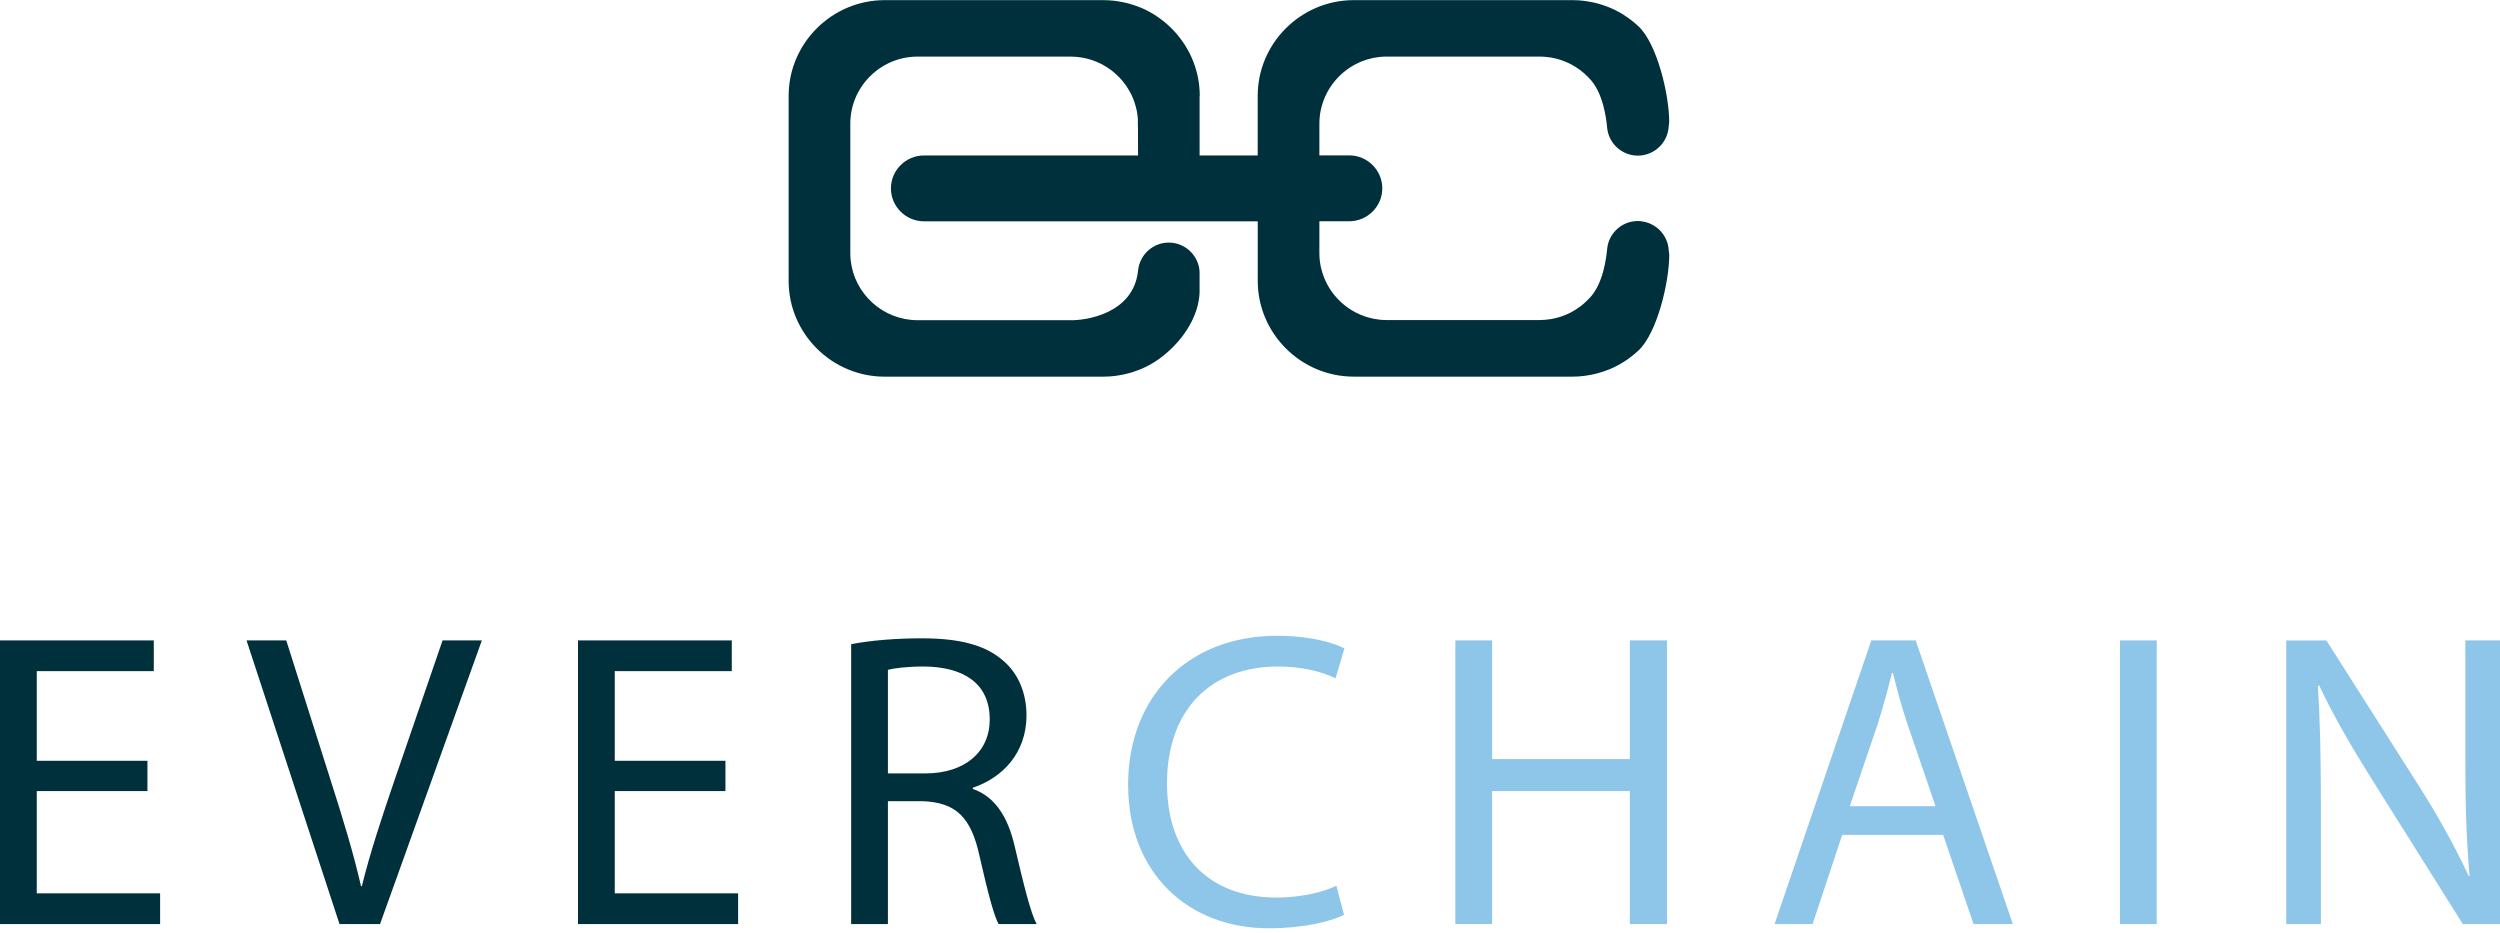 <?xml version="1.0" encoding="UTF-8"?>
<svg xmlns="http://www.w3.org/2000/svg" width="260" height="97" viewBox="0 0 260 97" fill="none">
  <g clip-path="url(#clip0_1_86)">
    <path d="M170.695 23.006C170.578 22.993 170.457 22.985 170.335 22.985C170.213 22.985 170.094 22.993 169.975 23.006C168.474 23.174 167.283 24.384 167.143 25.89C167.069 26.692 166.755 29.6 165.234 31.076C165.17 31.139 165.11 31.206 165.046 31.268C164.834 31.476 164.611 31.674 164.373 31.855C164.322 31.894 164.269 31.929 164.216 31.966C163.977 32.137 163.728 32.297 163.469 32.437C163.437 32.453 163.405 32.476 163.371 32.493C163.087 32.641 162.79 32.767 162.484 32.874C162.423 32.895 162.363 32.917 162.302 32.938C161.997 33.039 161.681 33.117 161.358 33.175C161.303 33.184 161.246 33.191 161.191 33.199C160.851 33.25 160.504 33.285 160.147 33.285H144.21C143.975 33.285 143.744 33.272 143.518 33.25C143.446 33.243 143.373 33.229 143.303 33.219C143.15 33.199 142.994 33.18 142.845 33.149C142.76 33.133 142.675 33.108 142.591 33.088C142.458 33.056 142.325 33.026 142.195 32.988C142.105 32.96 142.017 32.927 141.928 32.897C141.808 32.855 141.687 32.813 141.569 32.765C141.479 32.73 141.394 32.687 141.307 32.647C141.194 32.594 141.08 32.543 140.971 32.485C140.885 32.441 140.803 32.393 140.718 32.345C140.613 32.284 140.509 32.221 140.406 32.156C140.324 32.103 140.244 32.046 140.165 31.99C140.067 31.921 139.969 31.849 139.876 31.775C139.801 31.715 139.725 31.652 139.65 31.588C139.56 31.51 139.472 31.431 139.385 31.348C139.313 31.281 139.244 31.212 139.176 31.142C139.093 31.055 139.012 30.968 138.935 30.876C138.871 30.803 138.807 30.731 138.746 30.654C138.67 30.56 138.6 30.462 138.528 30.366C138.471 30.288 138.415 30.209 138.361 30.128C138.293 30.026 138.232 29.92 138.169 29.814C138.121 29.733 138.072 29.651 138.027 29.567C137.967 29.454 137.914 29.341 137.863 29.227C137.823 29.143 137.781 29.061 137.746 28.973C137.696 28.85 137.652 28.725 137.609 28.602C137.58 28.517 137.546 28.436 137.521 28.351C137.477 28.21 137.444 28.065 137.408 27.919C137.392 27.847 137.37 27.778 137.355 27.705C137.264 27.259 137.216 26.796 137.216 26.326V23.012H140.319C142.211 23.012 143.76 21.47 143.76 19.586C143.76 17.702 142.211 16.16 140.319 16.16H137.216V12.848C137.216 12.376 137.264 11.914 137.355 11.469C137.37 11.396 137.392 11.327 137.408 11.255C137.444 11.109 137.477 10.964 137.521 10.823C137.546 10.738 137.58 10.657 137.609 10.572C137.652 10.447 137.696 10.321 137.746 10.199C137.781 10.113 137.823 10.03 137.863 9.947C137.916 9.831 137.967 9.718 138.027 9.608C138.072 9.523 138.121 9.441 138.169 9.358C138.232 9.254 138.293 9.147 138.361 9.045C138.414 8.965 138.471 8.885 138.528 8.806C138.6 8.709 138.669 8.611 138.746 8.518C138.807 8.443 138.87 8.37 138.935 8.296C139.014 8.206 139.093 8.117 139.176 8.031C139.245 7.959 139.314 7.891 139.385 7.823C139.472 7.739 139.56 7.659 139.65 7.583C139.725 7.519 139.799 7.456 139.876 7.397C139.969 7.322 140.067 7.25 140.165 7.18C140.244 7.122 140.326 7.068 140.406 7.015C140.507 6.948 140.613 6.887 140.718 6.826C140.803 6.777 140.885 6.729 140.971 6.684C141.08 6.626 141.194 6.573 141.307 6.522C141.394 6.482 141.479 6.441 141.569 6.406C141.686 6.356 141.806 6.316 141.928 6.274C142.017 6.242 142.105 6.21 142.195 6.183C142.325 6.145 142.458 6.111 142.591 6.081C142.675 6.06 142.76 6.038 142.845 6.02C142.994 5.99 143.149 5.97 143.303 5.951C143.375 5.942 143.446 5.927 143.518 5.919C143.744 5.897 143.977 5.884 144.21 5.884H160.147C160.502 5.884 160.849 5.918 161.191 5.97C161.247 5.978 161.303 5.985 161.358 5.994C161.681 6.052 161.997 6.132 162.302 6.231C162.363 6.25 162.423 6.273 162.484 6.294C162.79 6.402 163.087 6.527 163.371 6.676C163.405 6.693 163.436 6.714 163.469 6.732C163.73 6.873 163.977 7.031 164.216 7.204C164.267 7.24 164.32 7.276 164.373 7.314C164.611 7.495 164.833 7.693 165.046 7.903C165.11 7.965 165.17 8.032 165.234 8.094C166.755 9.569 167.071 12.479 167.143 13.281C167.283 14.785 168.474 15.997 169.975 16.165C170.094 16.178 170.213 16.186 170.335 16.186C170.457 16.186 170.576 16.176 170.695 16.165C172.239 15.991 173.458 14.719 173.543 13.155L173.598 12.691C173.598 9.852 172.342 4.561 170.409 2.743C170.362 2.698 170.313 2.657 170.266 2.613C170.027 2.396 169.778 2.193 169.519 2.001C169.458 1.956 169.402 1.911 169.341 1.868C169.039 1.654 168.728 1.452 168.404 1.271C168.394 1.267 168.386 1.259 168.376 1.254C168.037 1.068 167.686 0.902 167.326 0.755C167.251 0.723 167.174 0.699 167.097 0.67C166.82 0.566 166.539 0.47 166.252 0.39C166.136 0.357 166.018 0.328 165.9 0.299C165.634 0.235 165.361 0.184 165.085 0.141C164.969 0.121 164.855 0.102 164.739 0.088C164.353 0.041 163.961 0.013 163.563 0.013H140.793C135.297 0.013 130.801 4.491 130.801 9.966V16.167H124.758V9.998L124.774 9.966C124.774 7.125 123.557 4.561 121.625 2.743C121.578 2.7 121.53 2.657 121.482 2.613C121.243 2.397 120.994 2.193 120.736 2.001C120.676 1.956 120.618 1.911 120.557 1.868C120.257 1.654 119.946 1.452 119.621 1.271C119.612 1.267 119.604 1.26 119.594 1.255C119.257 1.07 118.905 0.902 118.544 0.756C118.468 0.724 118.391 0.7 118.314 0.67C118.038 0.566 117.757 0.472 117.47 0.39C117.354 0.358 117.235 0.329 117.118 0.301C116.852 0.237 116.579 0.185 116.302 0.142C116.187 0.123 116.073 0.104 115.956 0.089C115.57 0.043 115.178 0.014 114.78 0.014H92.011C86.515 0.014 82.019 4.493 82.019 9.967V29.221C82.019 34.696 86.515 39.174 92.011 39.174H114.78C115.178 39.174 115.57 39.144 115.956 39.099C116.073 39.086 116.187 39.064 116.302 39.046C116.579 39.003 116.85 38.952 117.118 38.886C117.235 38.857 117.352 38.827 117.47 38.795C117.757 38.715 118.038 38.621 118.314 38.515C118.391 38.486 118.47 38.462 118.544 38.432C118.905 38.283 119.257 38.118 119.594 37.931C119.604 37.927 119.612 37.92 119.621 37.915C119.946 37.735 120.257 37.533 120.557 37.319C120.618 37.277 120.676 37.231 120.736 37.186C120.994 36.992 121.241 36.788 121.482 36.572C121.53 36.53 124.603 33.989 124.756 30.445V28.257C124.673 26.696 123.454 25.421 121.911 25.248C121.792 25.235 121.673 25.227 121.551 25.227C121.429 25.227 121.31 25.235 121.193 25.248C119.69 25.416 118.513 26.63 118.359 28.132C117.894 32.727 112.711 33.34 111.365 33.3H95.428C91.82 33.3 88.828 30.545 88.469 27.041C88.445 26.808 88.433 26.571 88.433 26.331V12.853C88.433 9.021 91.581 5.886 95.428 5.886H111.365C111.72 5.886 112.067 5.919 112.409 5.972C112.465 5.98 112.521 5.986 112.577 5.996C112.9 6.052 113.215 6.134 113.52 6.233C113.581 6.254 113.642 6.274 113.701 6.297C114.008 6.406 114.305 6.53 114.591 6.679C114.623 6.697 114.655 6.717 114.687 6.735C114.947 6.876 115.194 7.034 115.434 7.207C115.485 7.245 115.538 7.279 115.591 7.317C115.829 7.498 116.05 7.696 116.264 7.906C116.328 7.968 116.391 8.032 116.453 8.098C116.651 8.309 116.839 8.528 117.01 8.761C117.063 8.833 117.112 8.91 117.161 8.984C117.291 9.179 117.413 9.38 117.526 9.587C117.572 9.673 117.621 9.756 117.664 9.843C117.783 10.087 117.881 10.34 117.972 10.599C118.165 11.159 118.295 11.749 118.338 12.36V12.984C118.338 13.053 118.343 13.12 118.348 13.189C118.348 13.209 118.354 14.887 118.358 16.167H96.096C94.204 16.167 92.656 17.71 92.656 19.593C92.656 21.475 94.204 23.018 96.096 23.018H130.806V29.218C130.806 34.693 135.302 39.171 140.798 39.171H163.567C163.966 39.171 164.357 39.142 164.744 39.096C164.86 39.081 164.974 39.059 165.09 39.043C165.364 39.001 165.637 38.949 165.905 38.883C166.022 38.854 166.14 38.824 166.257 38.792C166.544 38.712 166.825 38.617 167.101 38.512C167.178 38.483 167.257 38.459 167.331 38.429C167.691 38.28 168.042 38.115 168.381 37.928L168.408 37.912C168.733 37.731 169.044 37.53 169.346 37.316C169.407 37.274 169.463 37.228 169.524 37.183C169.783 36.991 170.03 36.785 170.271 36.569C170.317 36.527 170.367 36.484 170.414 36.439C172.345 34.621 173.603 29.33 173.603 26.491L173.548 26.025C173.463 24.464 172.244 23.19 170.7 23.017L170.695 23.006Z" fill="#00303C"></path>
    <path fill-rule="evenodd" clip-rule="evenodd" d="M15.334 79.121H3.823V69.798H15.994V66.603H0V96.104H16.652V92.908H3.823V82.272H15.334V79.121Z" fill="#00303C"></path>
    <path fill-rule="evenodd" clip-rule="evenodd" d="M39.524 96.103L50.113 66.604H46.027L41.017 81.179C39.699 85.031 38.469 88.751 37.634 92.164H37.546C36.756 88.706 35.656 85.117 34.383 81.136L29.77 66.604H25.64L35.308 96.103H39.524Z" fill="#00303C"></path>
    <path fill-rule="evenodd" clip-rule="evenodd" d="M75.447 79.121H63.935V69.798H76.105V66.603H60.112V96.104H76.765V92.908H63.935V82.272H75.447V79.121Z" fill="#00303C"></path>
    <path fill-rule="evenodd" clip-rule="evenodd" d="M88.52 96.102H92.343V83.323H95.946C99.418 83.452 100.999 84.984 101.877 89.055C102.712 92.73 103.372 95.269 103.855 96.102H107.81C107.194 94.963 106.49 92.119 105.525 88.006C104.824 84.941 103.46 82.841 101.176 82.053V81.922C104.295 80.871 106.755 78.288 106.755 74.393C106.755 72.117 105.92 70.105 104.427 68.792C102.581 67.129 99.946 66.385 95.859 66.385C93.223 66.385 90.455 66.603 88.52 66.998V96.104V96.102ZM92.343 69.667C92.958 69.493 94.276 69.317 96.121 69.317C100.164 69.36 102.932 71.023 102.932 74.832C102.932 78.201 100.339 80.433 96.254 80.433H92.343V69.665V69.667Z" fill="#00303C"></path>
    <path fill-rule="evenodd" clip-rule="evenodd" d="M138.985 92.119C137.447 92.863 135.075 93.346 132.747 93.346C125.541 93.346 121.368 88.706 121.368 81.485C121.368 73.737 125.981 69.317 132.924 69.317C135.384 69.317 137.449 69.843 138.898 70.542L139.822 67.436C138.81 66.909 136.482 66.123 132.792 66.123C123.61 66.123 117.325 72.381 117.325 81.616C117.325 90.851 123.61 96.542 131.957 96.542C135.562 96.542 138.372 95.841 139.778 95.141L138.988 92.121L138.985 92.119Z" fill="#8DC6E8"></path>
    <path fill-rule="evenodd" clip-rule="evenodd" d="M151.357 66.603V96.102H155.18V82.272H169.503V96.102H173.37V66.603H169.503V78.945H155.18V66.603H151.357Z" fill="#8DC6E8"></path>
    <path fill-rule="evenodd" clip-rule="evenodd" d="M202.086 86.824L205.25 96.102H209.336L199.23 66.603H194.617L184.556 96.102H188.511L191.586 86.824H202.088H202.086ZM192.376 83.847L195.277 75.313C195.847 73.52 196.33 71.724 196.77 69.972H196.857C197.297 71.681 197.737 73.43 198.395 75.358L201.296 83.847H192.377H192.376Z" fill="#8DC6E8"></path>
    <path d="M224.299 66.604H220.476V96.103H224.299V66.604Z" fill="#8DC6E8"></path>
    <path fill-rule="evenodd" clip-rule="evenodd" d="M241.371 96.103V83.499C241.371 78.595 241.285 75.05 241.065 71.33L241.195 71.285C242.688 74.481 244.666 77.851 246.731 81.135L256.134 96.103H260V66.604H256.397V78.947C256.397 83.542 256.485 87.131 256.837 91.069L256.75 91.115C255.344 88.095 253.63 84.986 251.434 81.53L241.943 66.606H237.768V96.105H241.371V96.103Z" fill="#8DC6E8"></path>
  </g>
  <defs>
    <clipPath id="clip0_1_86">
      <rect width="260" height="96.54" fill="white"></rect>
    </clipPath>
  </defs>
</svg>
